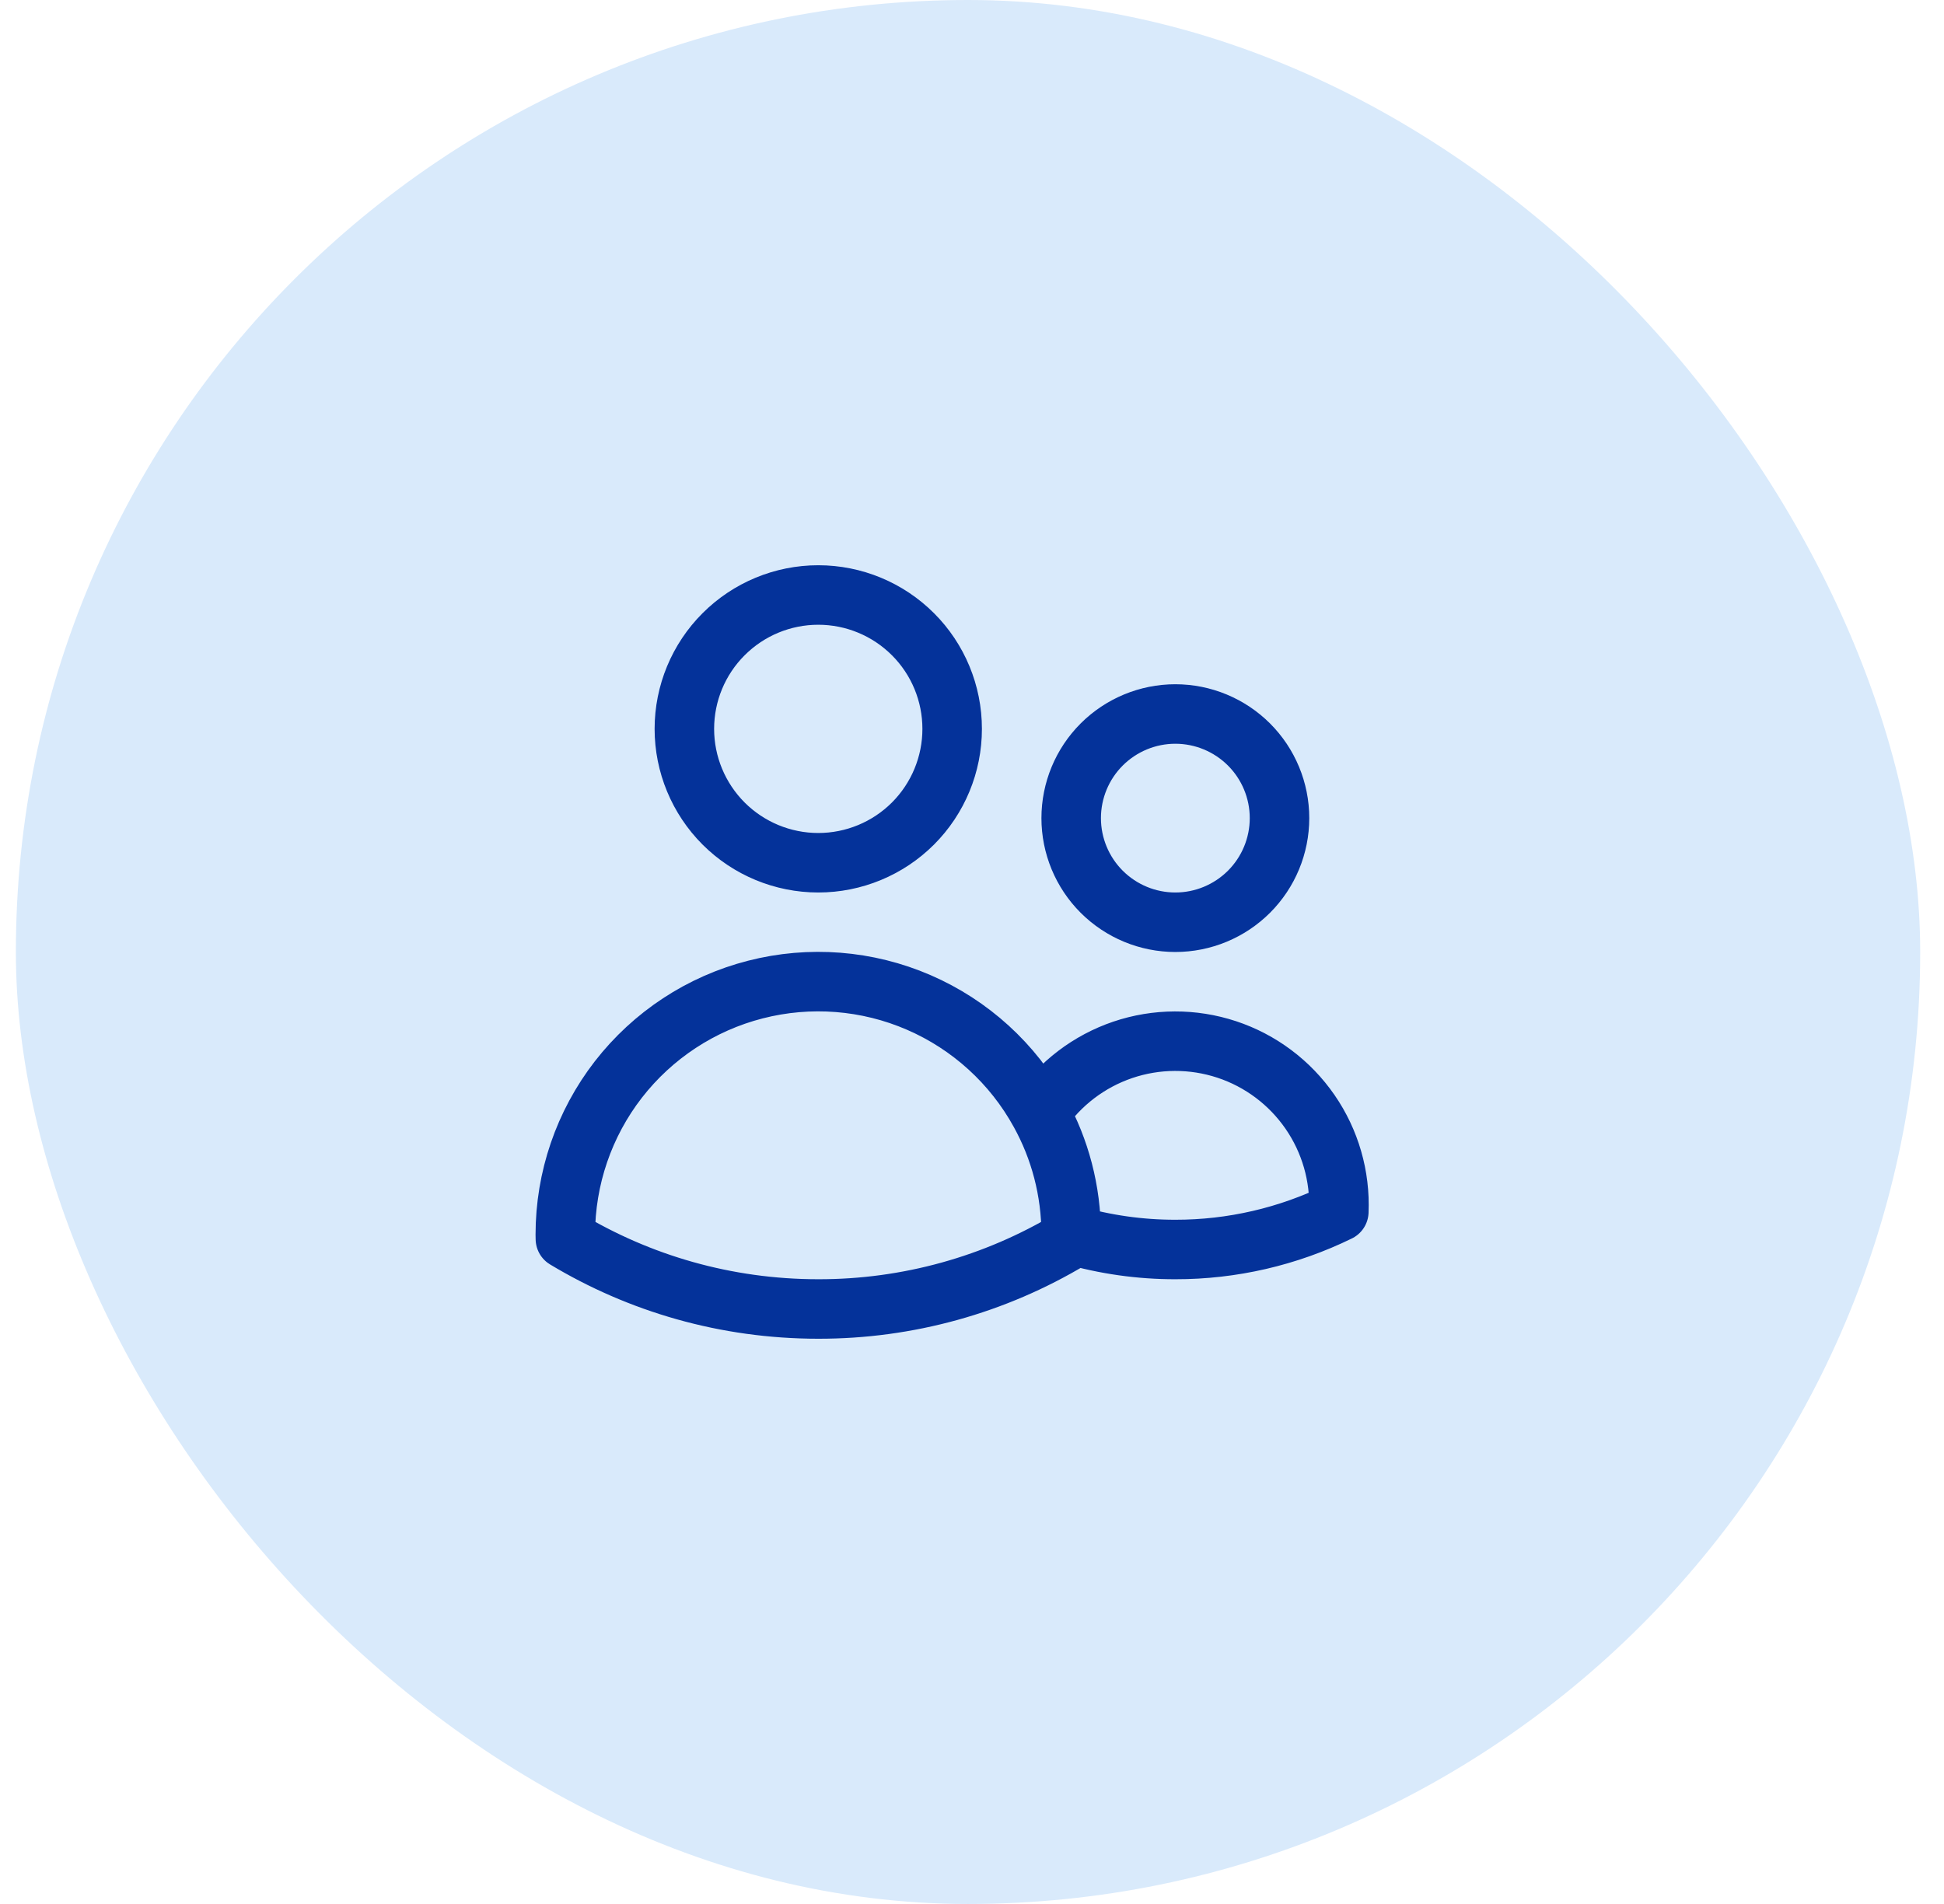 <svg width="49" height="48" viewBox="0 0 49 48" fill="none" xmlns="http://www.w3.org/2000/svg">
<rect x="0.4" width="48" height="48" rx="24" fill="#D9EAFB"/>
<path d="M27 31.128C27.854 31.376 28.737 31.501 29.625 31.5C31.054 31.502 32.464 31.176 33.746 30.548C33.784 29.652 33.529 28.767 33.019 28.029C32.509 27.291 31.773 26.739 30.921 26.457C30.07 26.176 29.149 26.179 28.3 26.467C27.45 26.756 26.718 27.313 26.213 28.055M27 31.128V31.125C27 30.012 26.715 28.965 26.213 28.055M27 31.128V31.234C25.076 32.393 22.871 33.004 20.625 33C18.294 33 16.113 32.355 14.251 31.234L14.249 31.125C14.249 29.709 14.719 28.334 15.586 27.215C16.454 26.097 17.669 25.298 19.04 24.947C20.411 24.595 21.86 24.709 23.159 25.272C24.458 25.835 25.533 26.814 26.213 28.055M24 18.375C24 19.27 23.645 20.128 23.012 20.762C22.379 21.394 21.521 21.75 20.625 21.75C19.73 21.75 18.872 21.394 18.239 20.762C17.606 20.128 17.25 19.27 17.25 18.375C17.25 17.48 17.606 16.621 18.239 15.989C18.872 15.356 19.73 15 20.625 15C21.521 15 22.379 15.356 23.012 15.989C23.645 16.621 24 17.48 24 18.375ZM32.251 20.625C32.251 21.321 31.974 21.989 31.482 22.481C30.989 22.973 30.322 23.25 29.625 23.25C28.929 23.25 28.262 22.973 27.769 22.481C27.277 21.989 27 21.321 27 20.625C27 19.929 27.277 19.261 27.769 18.769C28.262 18.277 28.929 18 29.625 18C30.322 18 30.989 18.277 31.482 18.769C31.974 19.261 32.251 19.929 32.251 20.625Z" stroke="#04329A" stroke-width="1.5" stroke-linecap="round" stroke-linejoin="round"/>
</svg>
